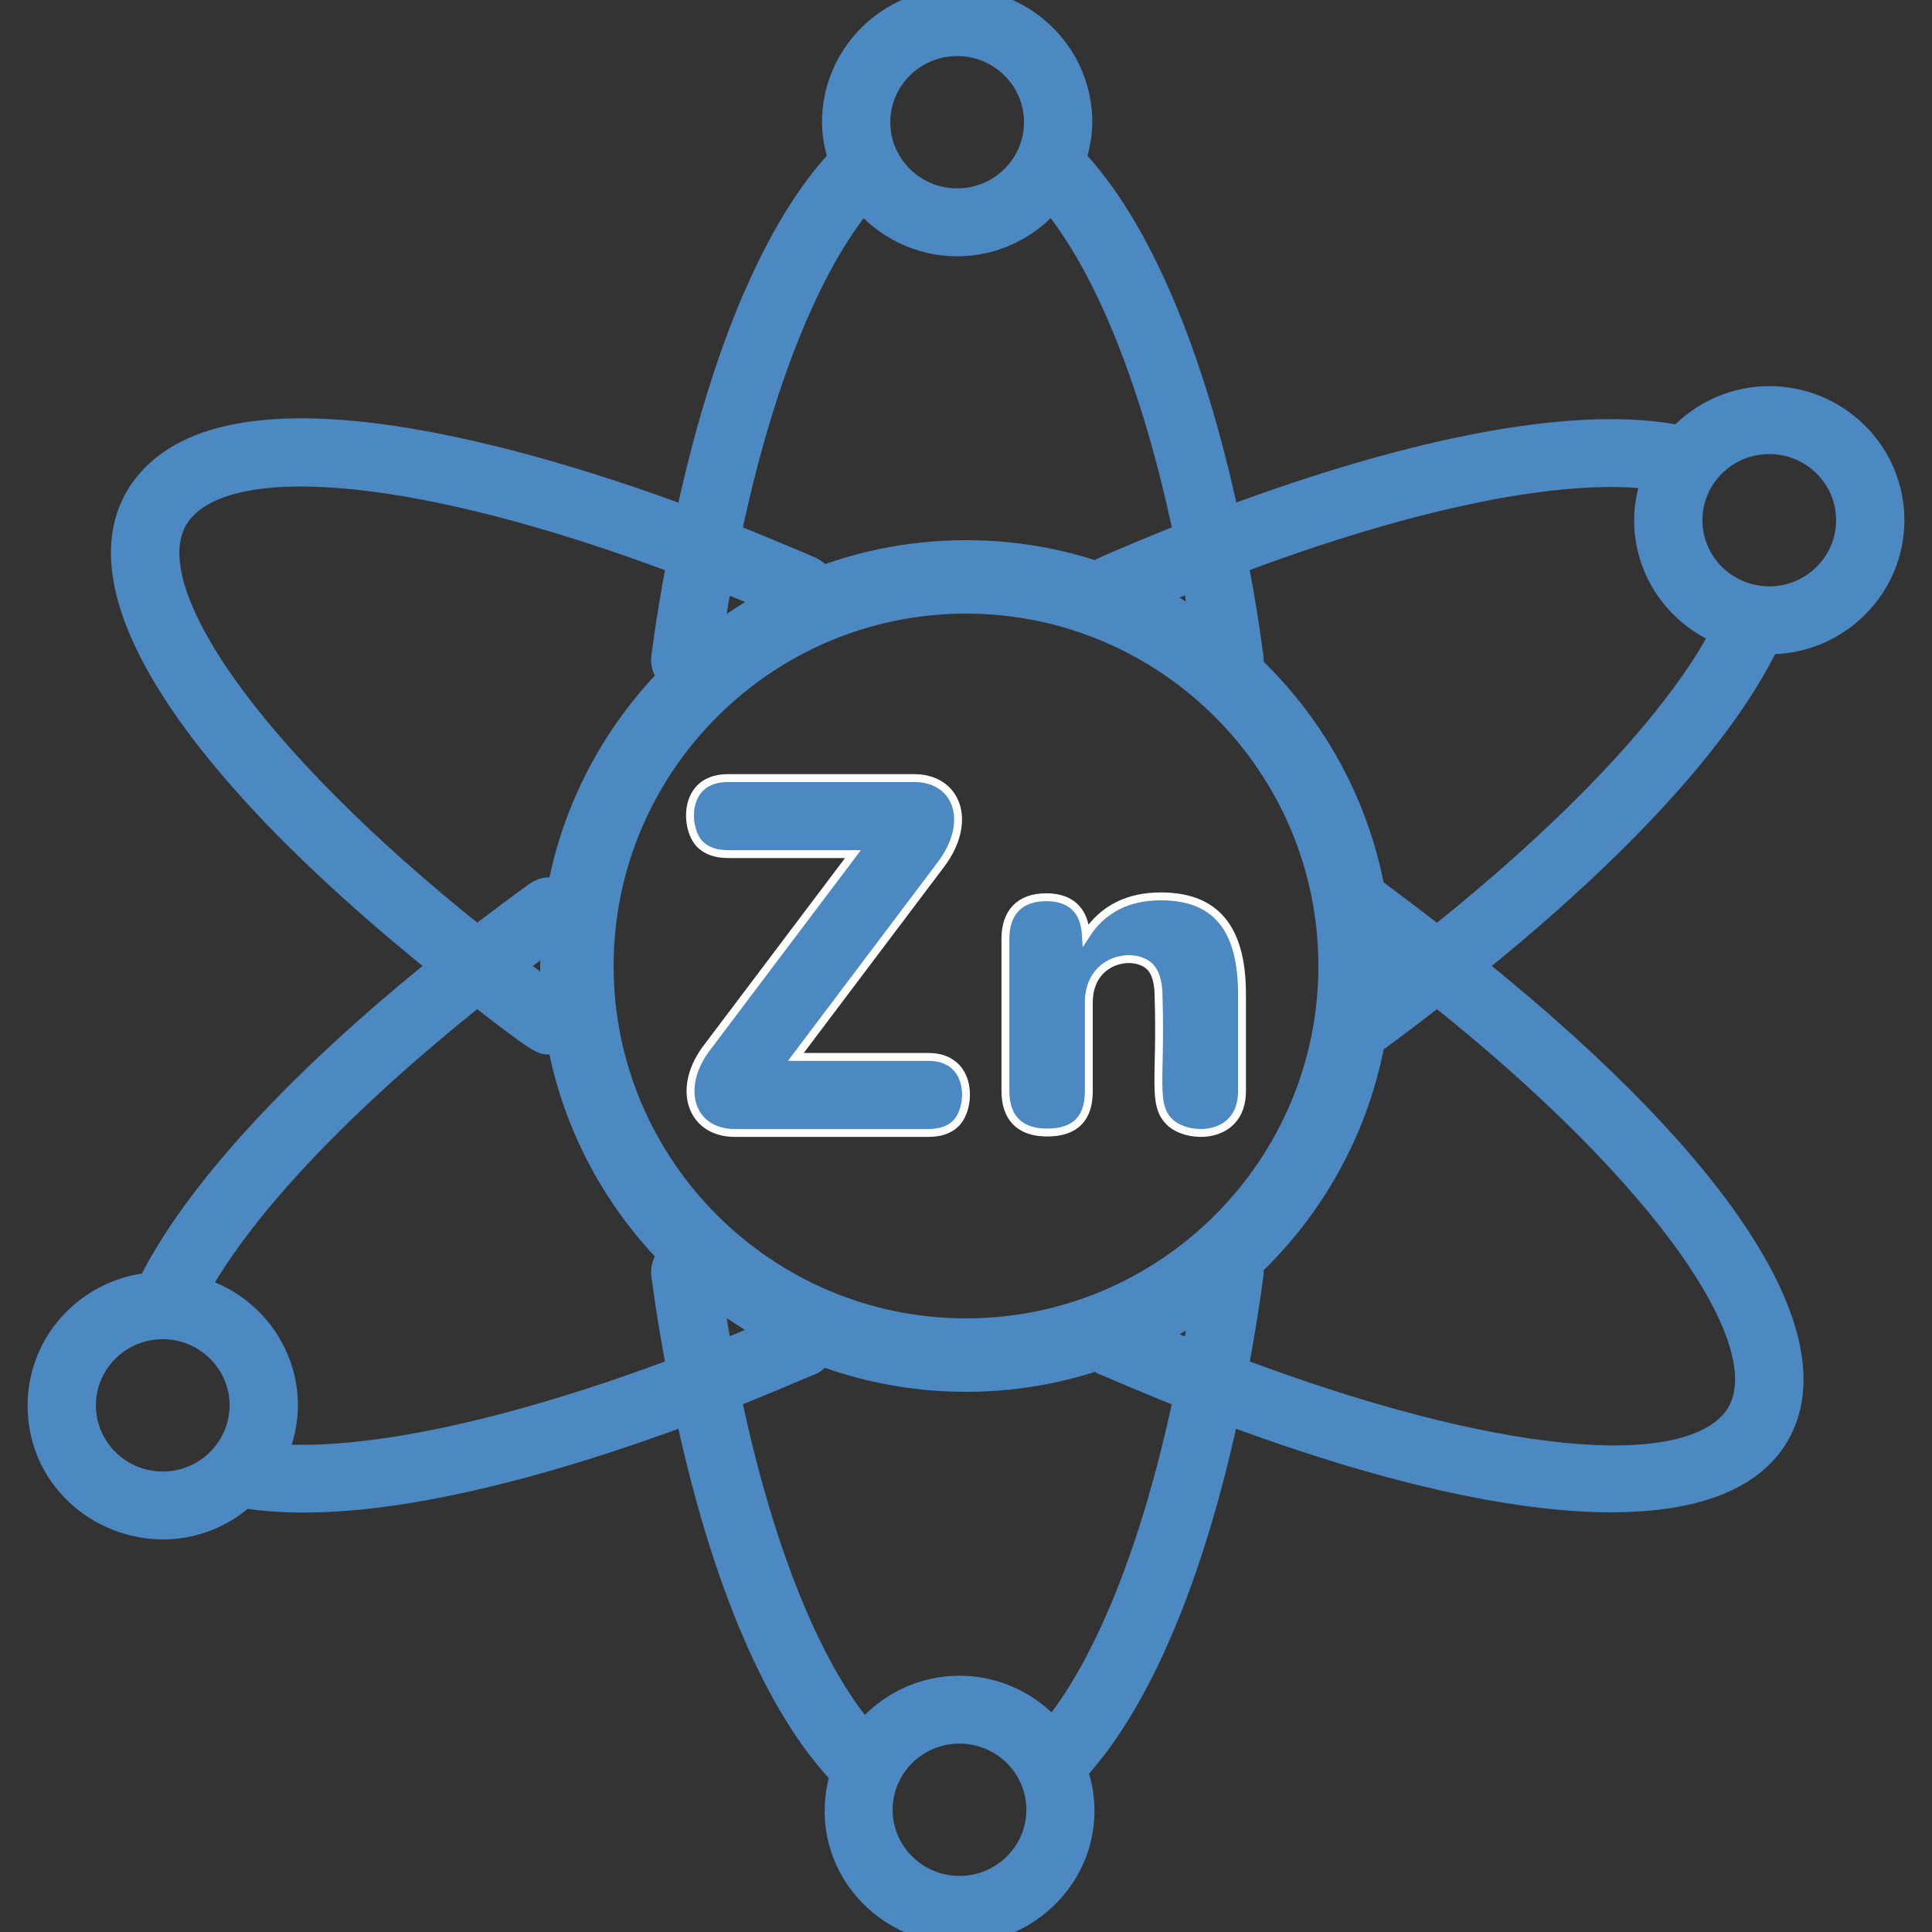 <svg xmlns="http://www.w3.org/2000/svg" fill="none" viewBox="0 0 49 49" height="49" width="49">
<rect x="0" y="0" width="49" height="49" fill="#333333" stroke="none"/>
<g clip-path="url(#clip0_3357_644)">
<path stroke-width="0.6" stroke="#4C89C2" fill="#4C89C2" d="M44.833 16.29C44.847 16.29 44.859 16.294 44.873 16.294C46.597 16.294 48 14.903 48 13.193C48 11.484 46.597 10.093 44.873 10.093C43.971 10.093 43.164 10.479 42.592 11.086C40.1 10.583 36.074 11.306 31.136 13.146C30.242 8.96 28.876 5.758 27.244 4.029C27.338 3.734 27.403 3.426 27.403 3.1C27.403 1.39 26 0 24.276 0C22.551 0 21.148 1.39 21.148 3.1C21.148 3.425 21.212 3.733 21.306 4.027C19.682 5.755 18.32 8.958 17.426 13.148C13.6 11.728 5.887 9.357 3.645 12.357C1.847 14.746 4.673 19.264 11.194 24.498C7.54 27.438 4.94 30.275 3.794 32.576C2.227 32.744 1 34.046 1 35.642C1 38.303 4.169 39.737 6.196 37.95C9.473 38.486 14.312 36.995 17.426 35.837C18.332 40.083 19.711 43.305 21.354 45.012C20.724 47.084 22.316 49 24.334 49C26.394 49 28.004 47.003 27.284 44.908C28.888 43.17 30.236 39.989 31.129 35.836C35.062 37.302 38.404 38.056 40.862 38.056C42.81 38.056 44.207 37.588 44.915 36.644C46.703 34.249 43.875 29.73 37.358 24.499C41.097 21.492 43.721 18.609 44.833 16.29ZM44.873 11.216C45.973 11.216 46.868 12.102 46.868 13.193C46.868 14.284 45.973 15.171 44.873 15.171C43.772 15.171 42.877 14.284 42.877 13.193C42.877 12.102 43.772 11.216 44.873 11.216ZM24.276 1.122C25.376 1.122 26.271 2.009 26.271 3.1C26.271 4.19 25.376 5.078 24.276 5.078C23.175 5.078 22.28 4.19 22.28 3.1C22.28 2.009 23.175 1.122 24.276 1.122ZM2.132 35.642C2.132 34.552 3.027 33.665 4.127 33.665C5.228 33.665 6.123 34.552 6.123 35.642C6.123 36.733 5.228 37.621 4.127 37.621C3.027 37.621 2.132 36.733 2.132 35.642ZM24.334 47.878C23.234 47.878 22.339 46.99 22.339 45.9C22.339 44.809 23.234 43.922 24.334 43.922C25.435 43.922 26.331 44.809 26.331 45.9C26.331 46.99 25.435 47.878 24.334 47.878ZM36.45 23.784C35.965 23.41 35.476 23.039 34.963 22.657C34.712 22.47 34.356 22.522 34.171 22.769C33.983 23.018 34.033 23.369 34.283 23.555C34.713 23.874 35.118 24.185 35.528 24.497C35.12 24.811 34.716 25.124 34.288 25.437C34.037 25.621 33.983 25.973 34.169 26.222C34.355 26.471 34.709 26.524 34.961 26.34C35.475 25.964 35.964 25.588 36.449 25.212C42.22 29.812 45.323 34.211 44.006 35.976C42.747 37.652 37.808 37.153 31.357 34.723C31.505 33.941 31.638 33.141 31.745 32.327C31.785 32.02 31.566 31.738 31.256 31.698C30.944 31.661 30.662 31.875 30.622 32.182C30.528 32.904 30.41 33.614 30.281 34.311C28.464 33.584 28.482 33.508 28.25 33.508C28.248 33.508 28.245 33.508 28.243 33.508C27.599 33.508 27.451 34.42 28.088 34.612C28.687 34.87 29.37 35.158 30.064 35.432C29.269 39.212 28.065 42.221 26.694 43.886C26.119 43.227 25.28 42.8 24.334 42.8C23.357 42.8 22.493 43.256 21.919 43.955C20.524 42.314 19.302 39.28 18.497 35.428C19.137 35.175 19.781 34.906 20.483 34.608C21.096 34.417 20.955 33.511 20.307 33.511C20.107 33.511 20.014 33.609 18.279 34.305C18.151 33.606 18.033 32.899 17.941 32.19C17.899 31.882 17.618 31.669 17.306 31.706C16.996 31.746 16.777 32.027 16.817 32.334C16.923 33.136 17.056 33.936 17.206 34.724C12.961 36.318 9.321 37.095 6.97 36.92C7.777 35.163 6.794 33.21 5.012 32.684C6.201 30.555 8.676 27.942 12.099 25.214C13.709 26.458 13.73 26.444 13.934 26.444C14.481 26.444 14.711 25.746 14.266 25.428C13.864 25.141 13.447 24.828 13.016 24.499C13.425 24.19 13.839 23.878 14.271 23.566C14.523 23.384 14.578 23.033 14.394 22.782C14.21 22.532 13.857 22.476 13.603 22.66C13.085 23.035 12.589 23.409 12.099 23.782C6.328 19.182 3.229 14.787 4.553 13.027C5.81 11.346 10.754 11.842 17.206 14.268C17.055 15.066 16.921 15.87 16.817 16.668C16.774 16.999 17.032 17.3 17.38 17.3C17.66 17.3 17.904 17.094 17.941 16.811C18.032 16.108 18.149 15.399 18.278 14.692C18.878 14.933 19.478 15.174 20.096 15.441C20.382 15.567 20.716 15.436 20.841 15.151C20.965 14.867 20.835 14.536 20.548 14.412C19.852 14.112 19.17 13.83 18.496 13.562C19.291 9.755 20.502 6.733 21.885 5.076C22.459 5.757 23.312 6.2 24.276 6.2C25.239 6.2 26.091 5.757 26.665 5.076C28.056 6.735 29.271 9.754 30.066 13.56C29.397 13.826 28.711 14.109 28.011 14.415C27.725 14.541 27.595 14.872 27.721 15.155C27.847 15.437 28.178 15.568 28.468 15.443C29.086 15.172 29.69 14.922 30.283 14.683C30.412 15.388 30.529 16.09 30.617 16.747C30.617 17.056 30.871 17.308 31.183 17.308C31.496 17.308 31.749 17.056 31.749 16.747C31.749 16.723 31.748 16.691 31.745 16.668C31.641 15.868 31.507 15.063 31.356 14.264C35.846 12.574 39.626 11.814 41.95 12.117C41.824 12.454 41.745 12.813 41.745 13.193C41.745 14.486 42.548 15.593 43.684 16.058C42.562 18.206 39.979 20.968 36.45 23.784Z"></path>
<path stroke-width="0.6" stroke="#4C89C2" fill="#4C89C2" d="M24.5 14C18.71 14 14 18.71 14 24.5C14 30.29 18.71 35 24.5 35C30.29 35 35 30.29 35 24.5C35 18.71 30.29 14 24.5 14ZM24.5 33.737C19.407 33.737 15.263 29.593 15.263 24.5C15.263 19.407 19.407 15.263 24.5 15.263C29.593 15.263 33.737 19.407 33.737 24.5C33.737 29.593 29.593 33.737 24.5 33.737Z"></path>
<path stroke-width="0.2" stroke="white" fill="#4C89C2" d="M23.548 26.806H20.184L23.852 21.942C24.696 20.837 24.273 19.734 23.185 19.734H18.463C17.303 19.734 17.363 21.021 17.753 21.412C17.919 21.578 18.156 21.662 18.463 21.662H21.633L17.965 26.525C17.125 27.582 17.518 28.734 18.632 28.734H23.548C23.855 28.734 24.089 28.651 24.25 28.485C24.652 28.073 24.668 26.806 23.548 26.806Z"></path>
<path stroke-width="0.2" stroke="white" fill="#4C89C2" d="M29.445 22.734C28.634 22.734 27.979 23.034 27.542 23.712C27.504 23.071 27.142 22.756 26.534 22.756C25.85 22.756 25.5 23.156 25.5 23.806V27.675C25.5 28.333 25.849 28.724 26.557 28.724C27.262 28.724 27.615 28.375 27.615 27.675V25.425C27.615 24.277 28.834 24.104 29.201 24.558C29.324 24.709 29.385 24.956 29.385 25.297C29.449 27.385 29.216 28.008 29.659 28.451C30.116 28.91 31.5 28.914 31.5 27.675V25.216C31.5 23.725 30.977 22.734 29.445 22.734Z"></path>
</g>
<defs>
<clipPath id="clip0_3357_644">
<rect fill="white" height="49" width="49"></rect>
</clipPath>
</defs>
</svg>
